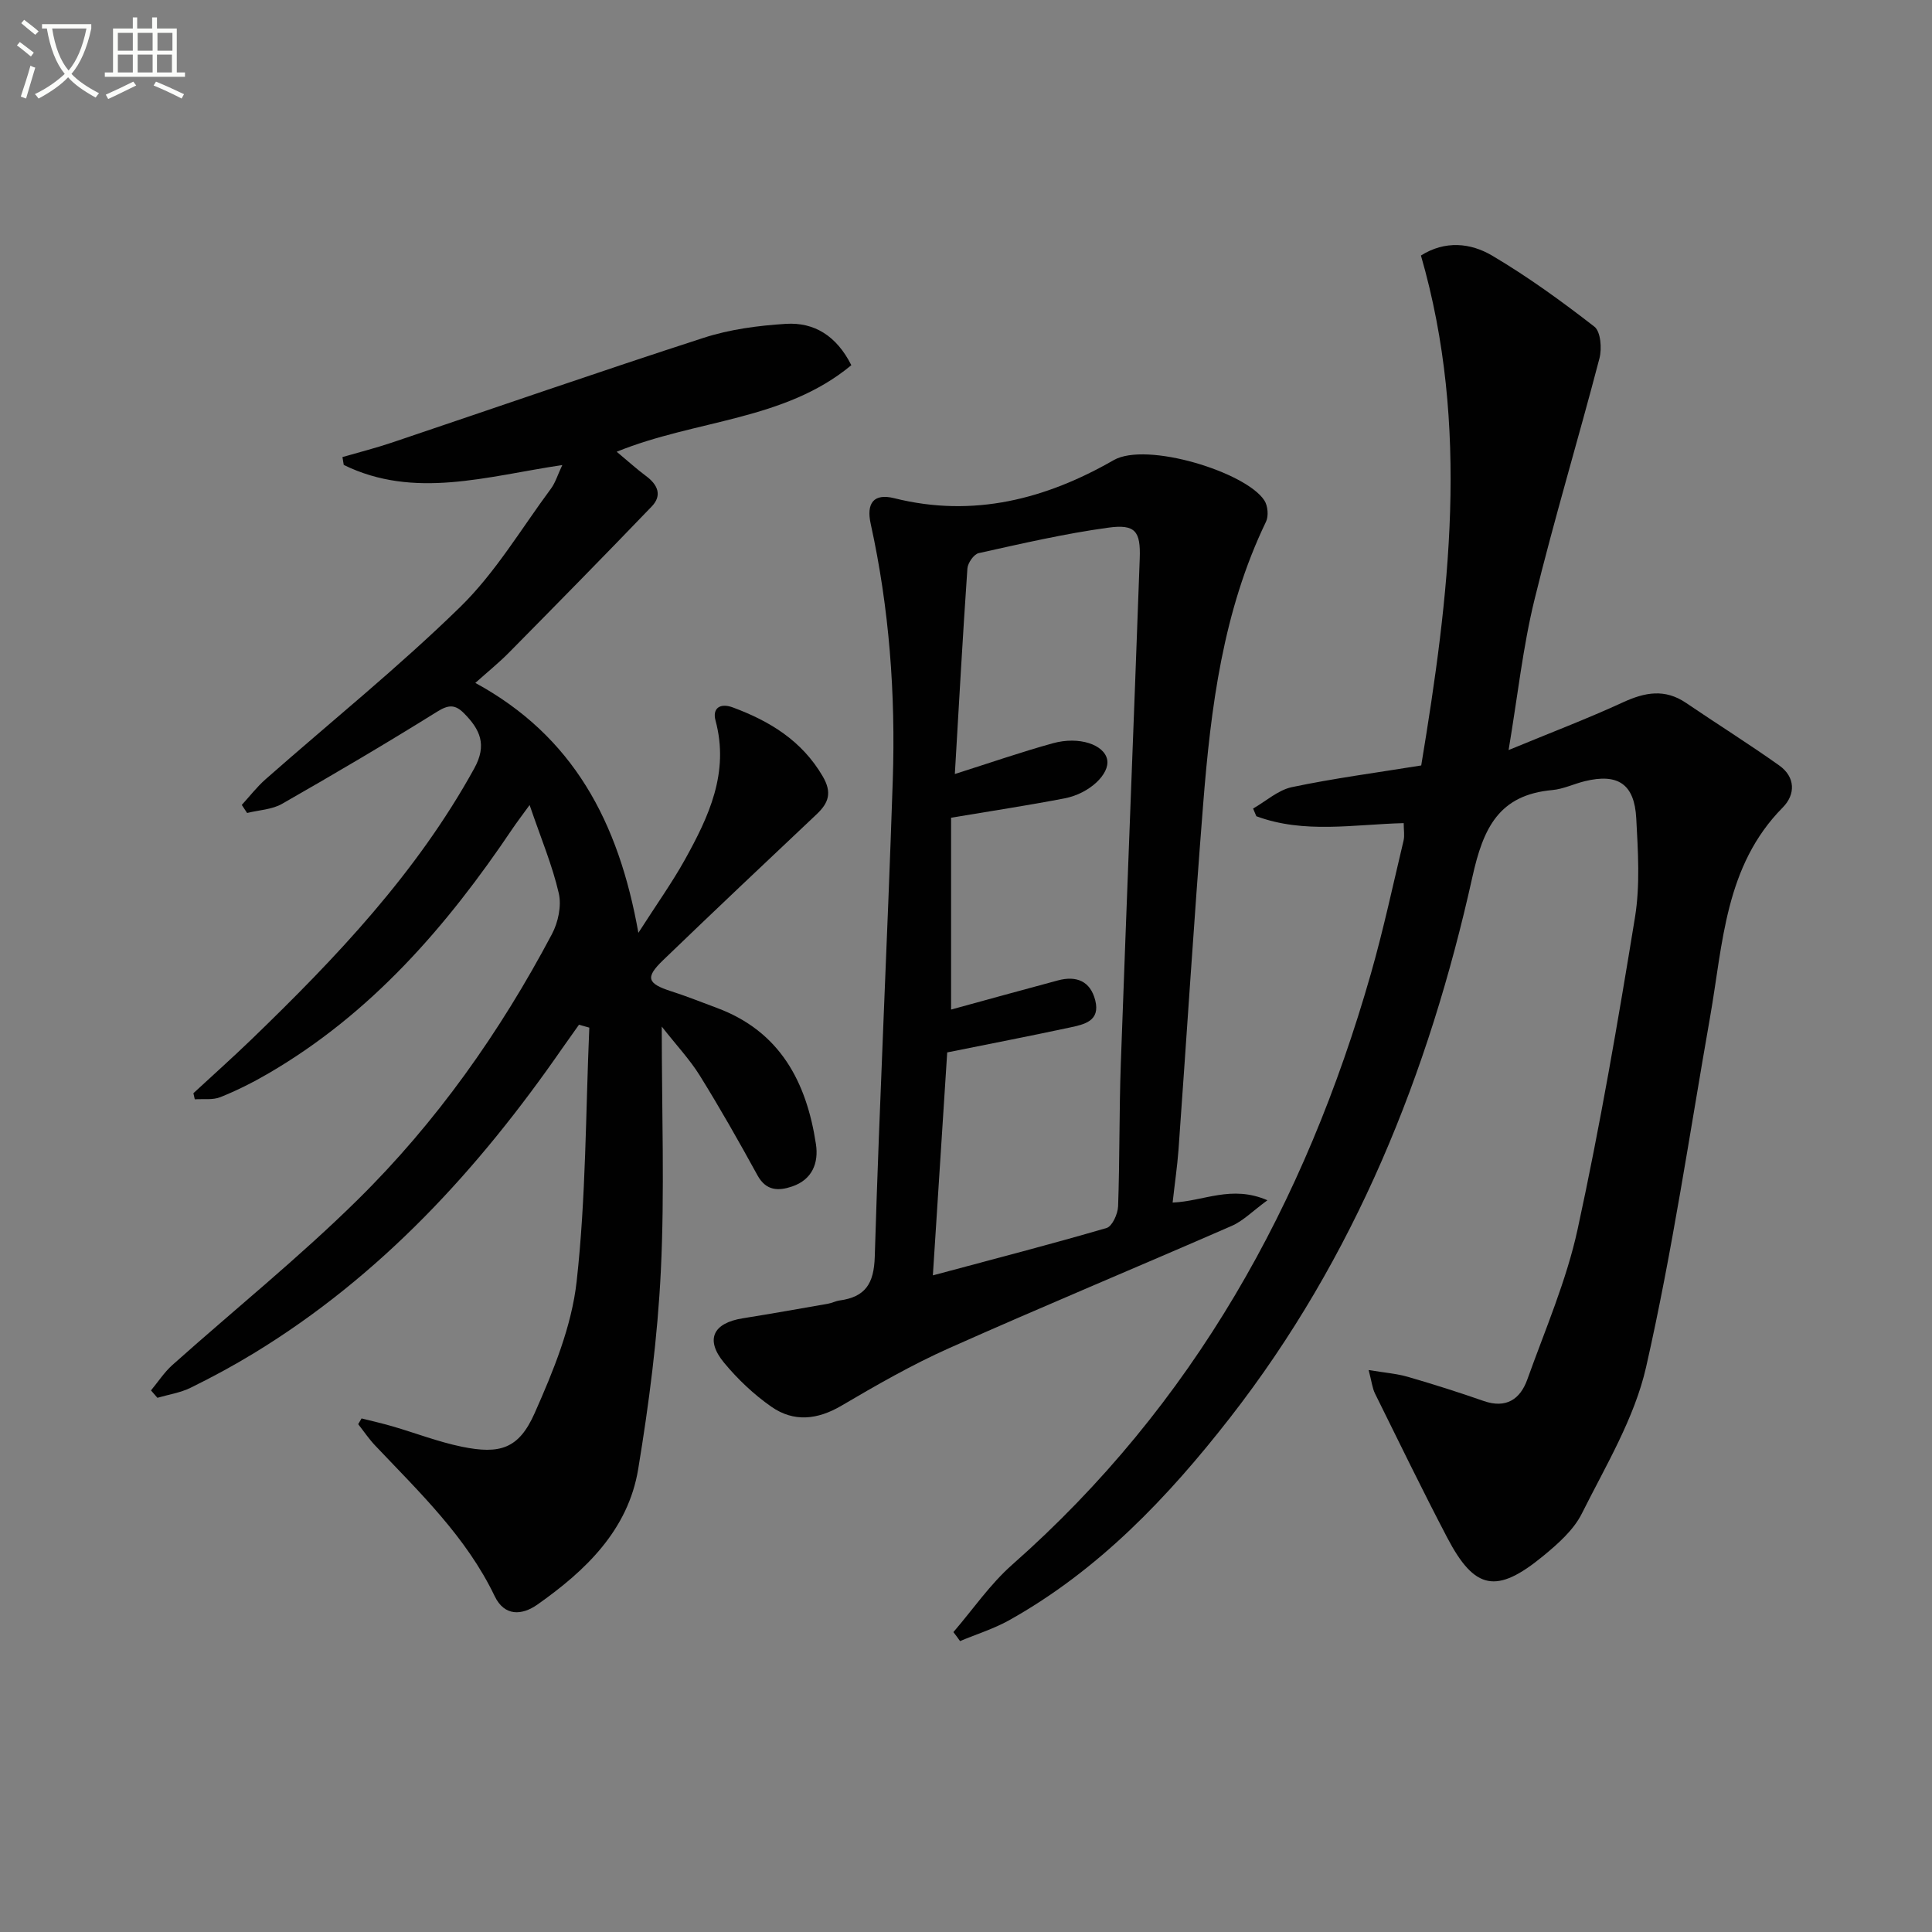 <svg enable-background="new 0 0 400 400" viewBox="0 0 400 400" xmlns="http://www.w3.org/2000/svg"><rect x="0" y="0" width="400" height="400" fill="#808080" stroke="none"/><path d="m6.4 11.7c-1-.8-1.9-1.6-2.9-2.3l.6-.7c.9.7 1.9 1.4 2.9 2.2zm-2.1 8.3c.7-2.1 1.4-4.2 2-6.4.2.1.6.3 1 .4-.7 2.3-1.3 4.4-1.9 6.4zm3-12.8c-1.1-.9-2.1-1.7-2.9-2.4l.6-.7c1 .8 2 1.5 3 2.4zm1.4-1.3v-.9h10.2v.9c-.9 4.2-2.3 7.3-4.1 9.4 1.3 1.4 3.2 2.7 5.7 4-.2.2-.4.5-.7.9-2.5-1.4-4.4-2.7-5.7-4.2-1.4 1.5-3.5 3-6.1 4.4 0 0 0 0-.1-.1-.3-.4-.5-.7-.7-.8 2.7-1.3 4.7-2.8 6.2-4.2-1.8-2.2-3-5.3-3.7-9.4zm9.2 0h-7.1c.6 3.8 1.7 6.7 3.4 8.7 1.7-2 2.9-4.8 3.7-8.7z" fill="#fbfcfa"/><path d="m31.6 3.6h.9v2.3h4.1v9.1h1.7v.9h-16.6v-.9h1.7v-9.1h4.1v-2.3h.9v2.3h3.1v-2.3zm-4 13.3.6.8c-1.9.9-3.8 1.9-5.8 2.8-.2-.3-.3-.6-.5-.9 2-.9 3.9-1.8 5.7-2.7zm-3.2-10.1v3.7h3.1v-3.7zm0 4.5v3.7h3.1v-3.7zm4.1-4.5v3.7h3.1v-3.7zm0 4.5v3.7h3.1v-3.7zm9.1 9.1c-2.1-1.1-4.1-2-5.8-2.7l.5-.8c2.2.9 4.1 1.8 5.8 2.6zm-1.9-13.6h-3.1v3.7h3.1zm-3.2 4.5v3.7h3.1v-3.7z" fill="#fbfcfa"/><g fill="#010101"><path d="m137.01 212.54c0 17.73.61 34.19-.19 50.58-.67 13.73-2.45 27.47-4.69 41.05-2.09 12.62-10.88 21.01-20.88 28.05-3.17 2.23-6.8 2.48-8.83-1.75-5.89-12.28-15.57-21.5-24.72-31.16-1.3-1.37-2.37-2.96-3.54-4.45.23-.4.47-.79.7-1.19 2.14.54 4.29 1.02 6.41 1.64 4.77 1.39 9.46 3.21 14.31 4.21 7.96 1.64 11.85.43 15.12-6.96 3.86-8.7 7.66-17.95 8.69-27.27 1.94-17.39 1.86-35.01 2.62-52.53-.71-.2-1.43-.4-2.14-.6-1.16 1.64-2.33 3.26-3.48 4.91-17.33 25.02-37.57 47.1-63.81 63.09-4.25 2.59-8.65 4.97-13.12 7.16-2.12 1.04-4.57 1.41-6.87 2.08-.44-.51-.89-1.02-1.33-1.53 1.47-1.77 2.74-3.75 4.43-5.26 12.78-11.41 26.16-22.19 38.34-34.19 16.33-16.09 29.51-34.75 40.24-55.02 1.29-2.43 2.02-5.85 1.42-8.45-1.32-5.76-3.66-11.3-6.04-18.28-1.74 2.4-2.67 3.61-3.53 4.88-13.6 20.23-29.3 38.36-50.7 50.78-3.15 1.83-6.44 3.48-9.82 4.83-1.56.62-3.5.32-5.27.44-.1-.42-.2-.84-.29-1.26 4.01-3.71 8.08-7.34 12.01-11.13 17.54-16.93 34.24-34.51 46.14-56.12 2.7-4.89 1.2-8.07-2.14-11.43-1.84-1.85-3.21-1.77-5.55-.31-10.56 6.58-21.29 12.9-32.09 19.07-2.09 1.2-4.81 1.29-7.25 1.9-.37-.56-.73-1.11-1.1-1.67 1.63-1.78 3.12-3.72 4.92-5.31 13.48-11.88 27.52-23.18 40.35-35.72 7.27-7.11 12.61-16.19 18.74-24.45.92-1.24 1.37-2.82 2.35-4.89-15.72 2.35-30.64 7.14-45.25-.02-.09-.54-.18-1.09-.27-1.63 3.39-.98 6.82-1.85 10.16-2.97 21.54-7.25 43.01-14.72 64.63-21.72 5.42-1.76 11.29-2.53 17.01-2.89 5.9-.37 10.51 2.5 13.56 8.56-13.88 11.53-32.16 11.24-48.58 17.92 2.31 1.92 4.12 3.57 6.08 5.03 2.41 1.78 3.38 3.99 1.19 6.28-9.78 10.18-19.68 20.25-29.6 30.3-2.07 2.09-4.37 3.95-6.94 6.25 20.24 11.02 29.66 28.69 33.76 51.74 3.75-5.86 6.95-10.34 9.61-15.11 4.96-8.93 9.27-18.05 6.36-28.85-.68-2.5.9-3.7 3.6-2.7 7.67 2.85 14.29 6.89 18.6 14.27 1.94 3.33 1.26 5.45-1.24 7.82-10.65 10.04-21.28 20.09-31.82 30.24-3.75 3.61-3.28 4.84 1.74 6.45 3.16 1.01 6.25 2.26 9.36 3.41 13.1 4.85 18.59 15.31 20.55 28.21.6 3.93-.78 7.36-4.91 8.77-2.81.96-5.4.97-7.19-2.3-3.83-6.98-7.76-13.92-11.96-20.68-2.08-3.34-4.83-6.25-7.86-10.12z"/><path d="m197.39 337.91c4.03-4.68 7.59-9.91 12.18-13.96 37.51-33.09 60.68-74.82 74.26-122.37 2.59-9.08 4.57-18.34 6.76-27.53.25-1.05.03-2.22.03-3.63-10.32.26-20.61 2.25-30.51-1.43-.22-.53-.45-1.06-.67-1.59 2.66-1.52 5.17-3.82 8.02-4.43 8.59-1.81 17.32-2.96 26.79-4.49 5.78-34.95 10.18-70.16-.06-105.58 5.02-3.16 10.29-2.61 14.74.02 7.39 4.37 14.4 9.45 21.18 14.72 1.3 1.02 1.57 4.52 1.04 6.55-4.36 16.69-9.35 33.21-13.45 49.96-2.39 9.76-3.47 19.84-5.36 31.14 8.78-3.63 16.34-6.5 23.68-9.88 4.54-2.09 8.67-2.86 13.06.12 6.41 4.36 12.99 8.47 19.3 12.96 3.35 2.38 3.39 5.99.72 8.69-11.99 12.12-12.36 28.13-15.05 43.41-4.25 24.18-7.81 48.52-13.24 72.43-2.4 10.59-8.36 20.45-13.31 30.35-1.71 3.42-4.96 6.28-8.01 8.79-9.64 7.92-14.18 7.04-19.86-3.81-5.16-9.86-10.02-19.86-14.95-29.83-.56-1.13-.68-2.46-1.32-4.87 3.29.55 5.81.74 8.19 1.43 5.25 1.52 10.47 3.18 15.63 4.98 4.65 1.62 7.57-.36 9.04-4.47 3.69-10.3 8.1-20.47 10.41-31.09 4.65-21.39 8.36-43 11.88-64.61 1.08-6.66.62-13.65.26-20.45-.37-7.13-3.81-9.38-10.66-7.7-2.25.55-4.43 1.62-6.7 1.83-11.1 1-14.32 7.86-16.57 18.01-9.03 40.66-24.33 78.78-50.19 111.96-12.85 16.48-27.18 31.54-45.69 41.9-3.2 1.79-6.79 2.9-10.19 4.33-.44-.64-.91-1.25-1.38-1.86z"/><path d="m242.78 248.98c6.52-.28 12.15-3.7 19.63-.48-3.09 2.26-5.02 4.27-7.38 5.3-19.48 8.51-39.11 16.66-58.52 25.32-7.68 3.42-15.03 7.64-22.29 11.91-4.98 2.93-9.87 3.45-14.5.23-3.63-2.53-6.97-5.69-9.8-9.11-3.97-4.79-2.31-8.23 3.86-9.21 5.9-.94 11.77-1.99 17.66-3.02.81-.14 1.58-.56 2.39-.67 5.31-.73 7.11-3.45 7.28-9.05.99-32.9 2.64-65.79 3.73-98.69.59-17.83-.72-35.56-4.57-53.05-.94-4.28.6-6.38 4.88-5.31 16.39 4.1 31.4.17 45.42-7.88 6.8-3.9 27.43 2.48 31.21 8.35.71 1.1.9 3.21.34 4.38-8.92 18.5-11.43 38.43-13.02 58.52-1.89 23.86-3.39 47.75-5.11 71.62-.26 3.43-.77 6.86-1.21 10.84zm-45.87-39.96c7.18-1.96 14.64-4.04 22.13-6.04 3.79-1.01 6.7.11 7.72 4.13 1.09 4.32-2.32 4.99-5.24 5.62-8.38 1.8-16.79 3.42-25.41 5.16-.97 15.14-1.95 30.33-2.97 46.16 12.41-3.33 24.24-6.38 35.97-9.81 1.16-.34 2.32-2.91 2.38-4.48.35-9.81.21-19.65.56-29.46 1.25-34.89 2.66-69.78 3.92-104.67.21-5.67-.93-7.15-6.53-6.38-9.01 1.23-17.91 3.3-26.81 5.27-1 .22-2.26 2.03-2.34 3.18-.97 14.04-1.75 28.1-2.6 42.55 7.11-2.25 13.65-4.53 20.31-6.37 5.45-1.5 10.63.3 11.23 3.4.57 2.94-3.63 7.01-8.81 8.01-7.58 1.46-15.22 2.62-23.51 4.01z"/></g></svg>